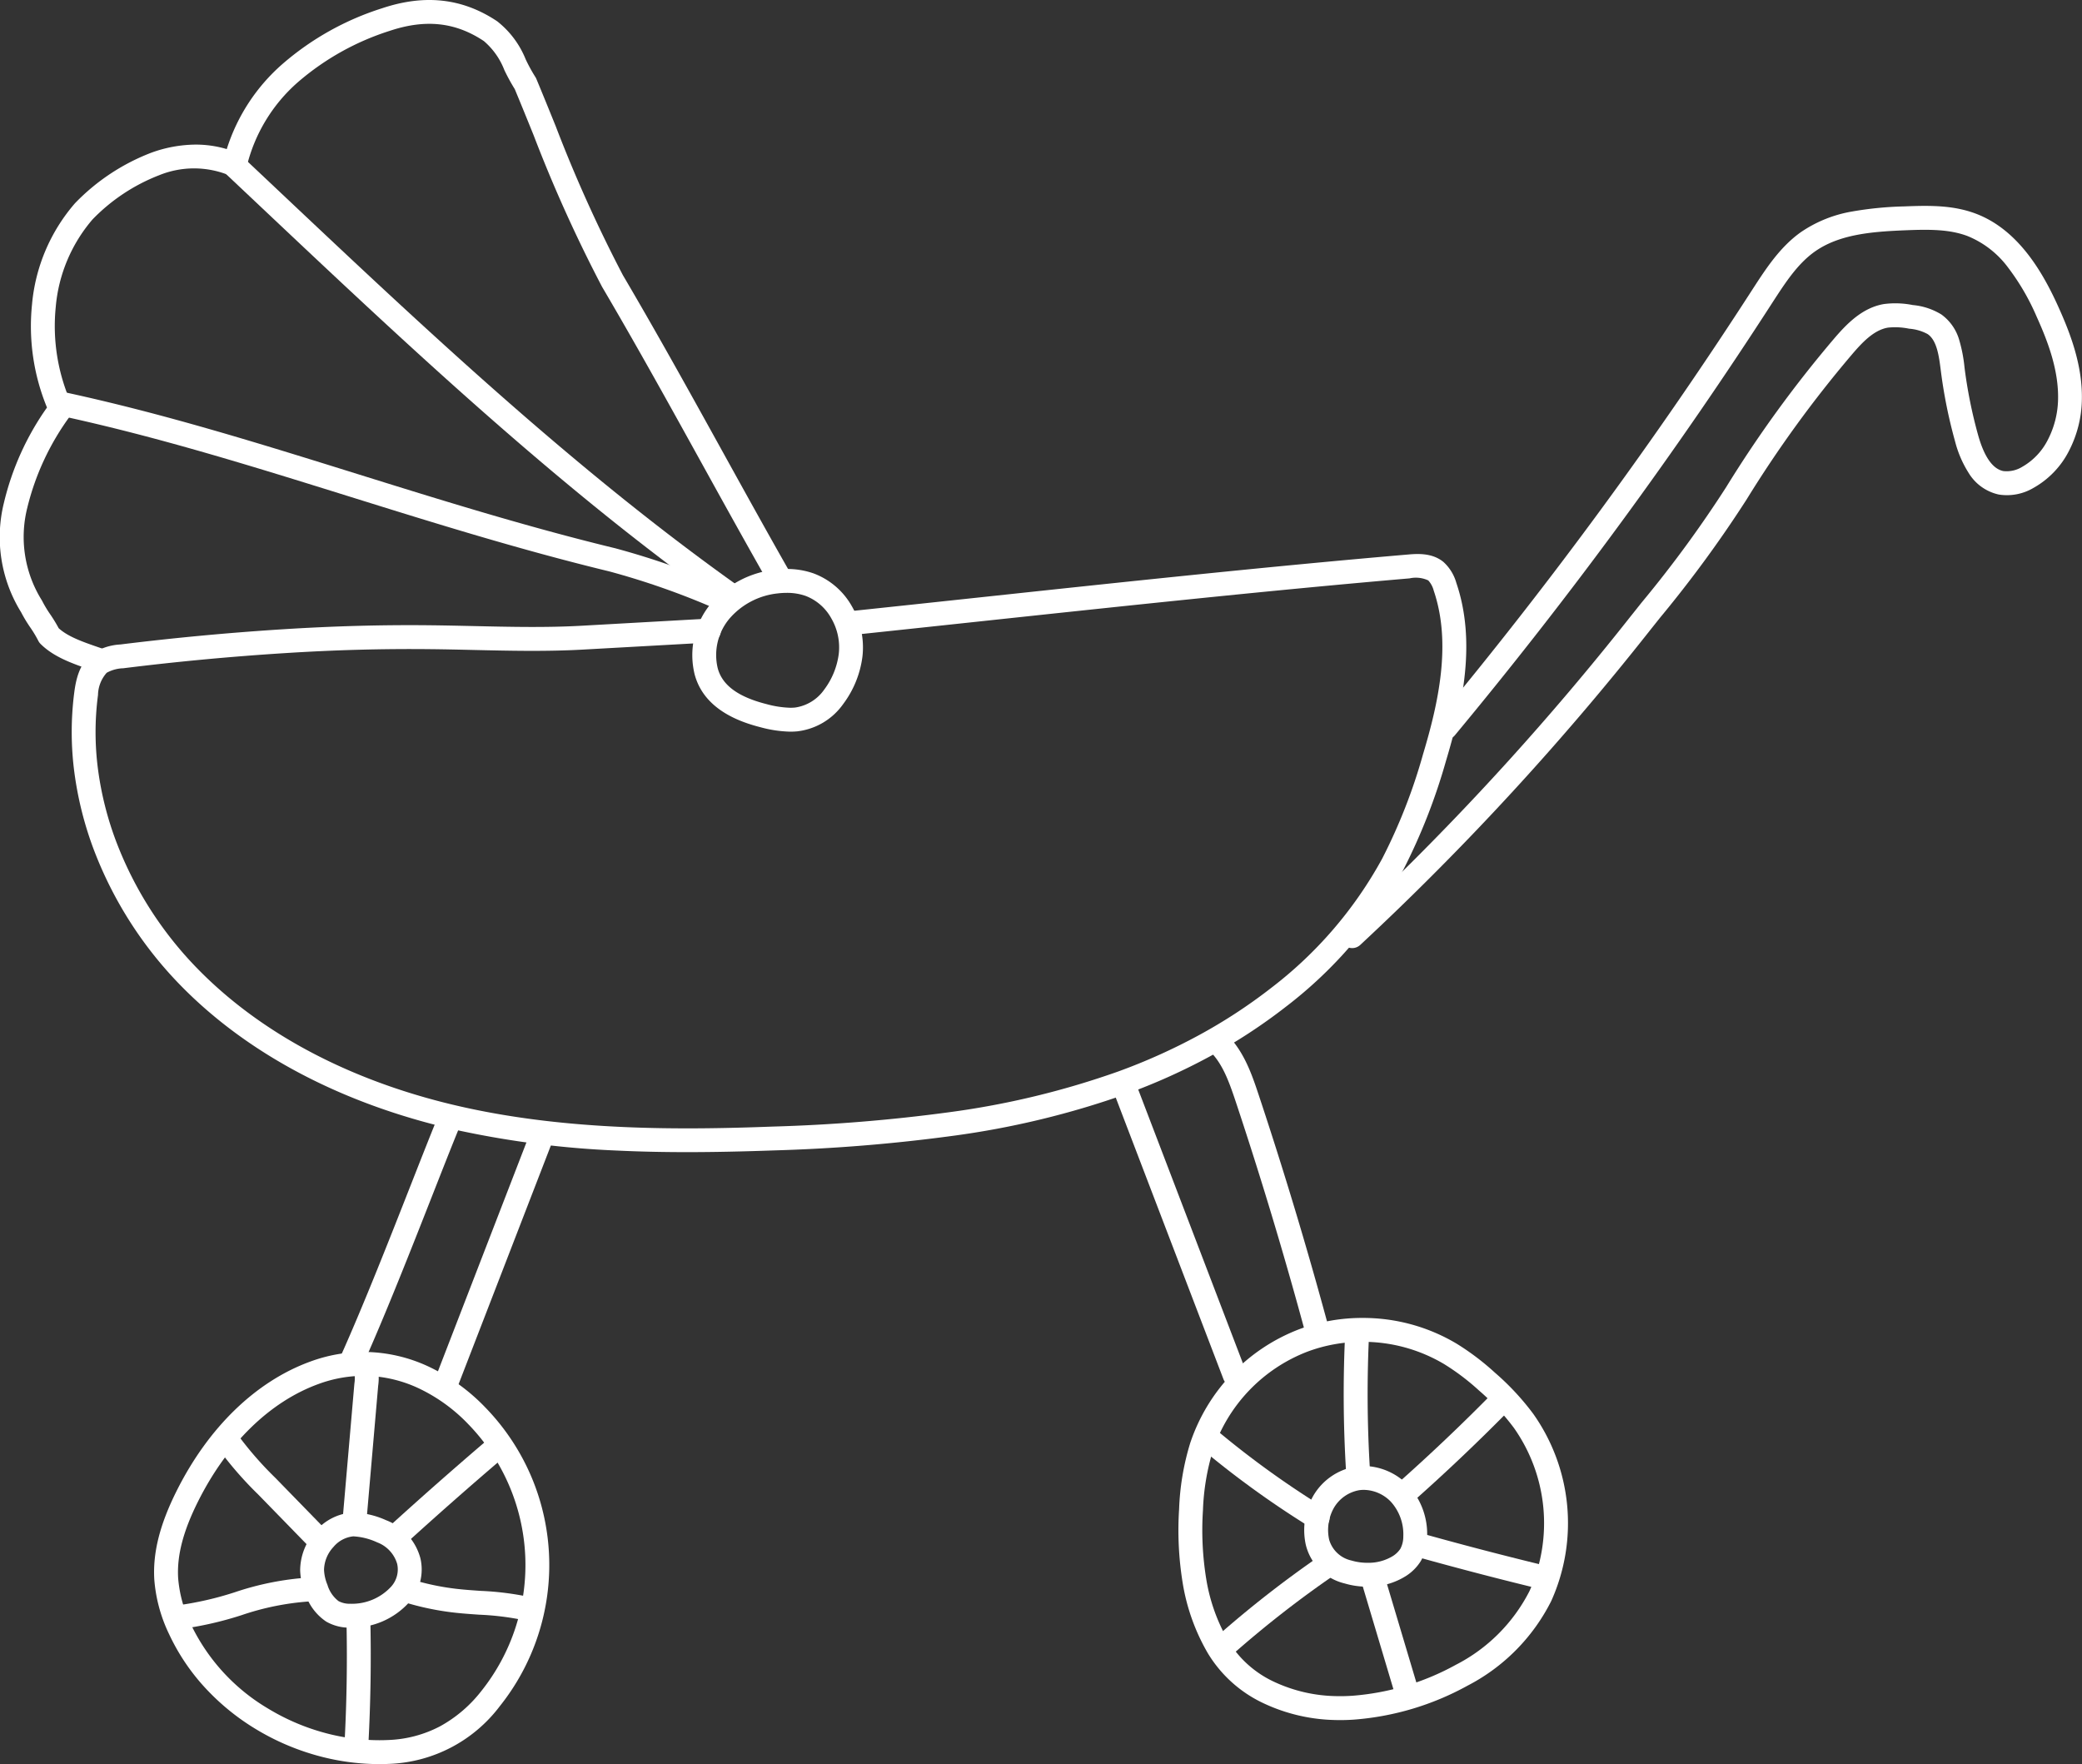 <svg xmlns="http://www.w3.org/2000/svg" width="261.502" height="221.557" viewBox="0 0 261.502 221.557"><rect x="0" y="0" width="261.502" height="221.557" fill="#333333" stroke="none"/><g transform="translate(-2344.998 -4495.753)"><path d="M114.935,345.884c-3.155,0-6.068-.067-8.845-.2A117.647,117.647,0,0,1,86.42,343.2c-14.366-3.155-26.5-9.467-35.089-18.252a49.517,49.517,0,0,1-10.879-16.982,43.72,43.72,0,0,1-2.469-9.786,38.772,38.772,0,0,1,0-10.115c.215-1.61.669-3.61,2.278-4.805a7.112,7.112,0,0,1,3.5-1.134c6.765-.838,13.647-1.482,20.455-1.912,6.358-.4,12.4-.566,18.468-.5,1.817.019,3.664.062,5.45.1,4.463.1,9.078.209,13.555-.041L115.476,279l2.12-.118a1.5,1.5,0,0,1,.167,3l-2.12.118-13.794.769c-4.6.256-9.27.149-13.791.045-1.777-.041-3.615-.083-5.413-.1-5.994-.063-11.963.1-18.247.5-6.748.427-13.569,1.064-20.275,1.9a4.568,4.568,0,0,0-2.077.566,4.324,4.324,0,0,0-1.093,2.794,35.772,35.772,0,0,0,0,9.331,40.716,40.716,0,0,0,2.3,9.113,46.493,46.493,0,0,0,10.217,15.944c8.18,8.366,19.795,14.39,33.588,17.419,13.183,2.9,26.953,2.834,38.684,2.392a209.862,209.862,0,0,0,22.112-1.8,104.678,104.678,0,0,0,21.3-5.14,74.616,74.616,0,0,0,10.006-4.5,66.127,66.127,0,0,0,9.155-5.98,51.488,51.488,0,0,0,13.943-16.25,69.912,69.912,0,0,0,5.119-13.083c1.934-6.44,3.605-13.919,1.345-20.557a3.03,3.03,0,0,0-.684-1.281,3.685,3.685,0,0,0-2.353-.258c-17.486,1.5-36.15,3.5-54.2,5.429-5.219.559-10.617,1.137-15.789,1.681a1.5,1.5,0,1,1-.314-2.984c5.17-.544,10.565-1.122,15.784-1.681,18.066-1.935,36.746-3.936,54.264-5.435,1.146-.1,3.064-.262,4.514.93a5.576,5.576,0,0,1,1.619,2.632c2.534,7.439.759,15.491-1.311,22.387a74.636,74.636,0,0,1-5.346,13.632,54.464,54.464,0,0,1-14.742,17.2,69.132,69.132,0,0,1-9.571,6.253,77.623,77.623,0,0,1-10.41,4.683,107.623,107.623,0,0,1-21.9,5.291,212.691,212.691,0,0,1-22.422,1.826C121.865,345.809,118.265,345.884,114.935,345.884Z" transform="translate(2316.354 4294.568)" fill="#fff"/><path d="M349.9,298.447a15.355,15.355,0,0,1-3.736-.554c-.574-.146-1.122-.307-1.626-.479-3.633-1.235-5.868-3.291-6.641-6.111a10.142,10.142,0,0,1,2.046-8.96,12.3,12.3,0,0,1,7.983-4.233,12.565,12.565,0,0,1,1.519-.095,10.037,10.037,0,0,1,3.353.547,9.215,9.215,0,0,1,4.863,4.186,10.268,10.268,0,0,1,1.3,6.266,12.569,12.569,0,0,1-2.426,5.973,8.212,8.212,0,0,1-5.763,3.42C350.492,298.433,350.2,298.447,349.9,298.447Zm-.455-17.432a9.558,9.558,0,0,0-1.155.072,9.274,9.274,0,0,0-6.03,3.161,7.1,7.1,0,0,0-1.469,6.26c.5,1.827,2.042,3.156,4.713,4.064.431.147.9.285,1.4.412a12.587,12.587,0,0,0,3,.461c.2,0,.4-.009.595-.027a5.39,5.39,0,0,0,3.663-2.258,9.482,9.482,0,0,0,1.828-4.506,7.249,7.249,0,0,0-.93-4.42,6.22,6.22,0,0,0-3.258-2.845A7.051,7.051,0,0,0,349.446,281.015Z" transform="translate(2094.361 4289.197)" fill="#fff"/><path d="M15.275,87.349a1.5,1.5,0,0,1-.488-.082l-.17-.059c-2.5-.859-4.858-1.67-6.528-3.34a1.5,1.5,0,0,1-.281-.39,14.7,14.7,0,0,0-1-1.663A17.62,17.62,0,0,1,5.653,79.9,17.915,17.915,0,0,1,3.486,66.168,34.6,34.6,0,0,1,8.9,54.184,26.823,26.823,0,0,1,7.019,41.241a22.412,22.412,0,0,1,5.387-12.7q.029-.033.06-.064a26.45,26.45,0,0,1,9.49-6.279,16.588,16.588,0,0,1,5.516-1.035,13.653,13.653,0,0,1,4.006.564A23.631,23.631,0,0,1,38.524,11,35.339,35.339,0,0,1,51,4.036C56.376,2.243,61.1,2.778,65.438,5.67a11.538,11.538,0,0,1,3.59,4.793,20.548,20.548,0,0,0,1.2,2.19,1.5,1.5,0,0,1,.137.255c.839,2.014,1.646,4,2.425,5.928a177.165,177.165,0,0,0,8.441,18.719C85.613,45,89.788,52.549,93.825,59.849c2.691,4.866,5.473,9.9,8.275,14.823a1.5,1.5,0,1,1-2.608,1.483c-2.811-4.941-5.6-9.981-8.293-14.854C87.168,54.01,83,46.472,78.637,39.056l-.024-.042a179.23,179.23,0,0,1-8.6-19.05c-.76-1.876-1.546-3.815-2.36-5.771A24.3,24.3,0,0,1,66.345,11.8a9.073,9.073,0,0,0-2.571-3.639c-3.566-2.377-7.325-2.786-11.828-1.284a32.826,32.826,0,0,0-11.425,6.355,20.487,20.487,0,0,0-6.56,10.8,1.5,1.5,0,0,1-2.071,1.033,11.632,11.632,0,0,0-8.915-.051,23.425,23.425,0,0,0-8.356,5.547A19.445,19.445,0,0,0,10,41.552a23.88,23.88,0,0,0,1.971,12.176,1.5,1.5,0,0,1-.137,1.481A32.367,32.367,0,0,0,6.421,66.792,15.008,15.008,0,0,0,8.226,78.353a1.5,1.5,0,0,1,.076.134,14.7,14.7,0,0,0,1,1.663A18.377,18.377,0,0,1,10.369,81.9c1.192,1.087,3.067,1.732,5.223,2.473l.171.059a1.5,1.5,0,0,1-.488,2.919Z" transform="translate(2342 4492.751)" fill="#fff"/><path d="M111.692,219.927a1.494,1.494,0,0,1-.617-.133,95.875,95.875,0,0,0-13.6-4.8c-11.219-2.721-22.058-6.1-32.541-9.371-12.438-3.879-24.186-7.543-36.527-10.207a1.5,1.5,0,0,1,.633-2.932c12.473,2.692,24.283,6.375,36.787,10.275,10.447,3.258,21.249,6.627,32.384,9.326l.059.016a98.766,98.766,0,0,1,14.038,4.958,1.5,1.5,0,0,1-.619,2.867Z" transform="translate(2324.069 4352.528)" fill="#fff"/><path d="M174.181,134.107a1.493,1.493,0,0,1-.87-.279c-4.672-3.333-9.517-7.011-14.4-10.933-15.276-12.268-29.743-25.916-43.734-39.115q-2.03-1.915-4.06-3.828a1.5,1.5,0,0,1,2.057-2.184q2.031,1.913,4.061,3.829c13.948,13.158,28.371,26.765,43.554,38.958,4.838,3.886,9.637,7.529,14.263,10.83a1.5,1.5,0,0,1-.872,2.721Z" transform="translate(2262.325 4437.712)" fill="#fff"/><path d="M652.345,195.744a1.5,1.5,0,0,1-1.022-2.6c1.562-1.452,3.136-2.944,4.678-4.434a346.953,346.953,0,0,0,30.894-34.1c.593-.749,1.2-1.506,1.778-2.237a147.865,147.865,0,0,0,10.647-14.53,150.772,150.772,0,0,1,13.424-18.495c1.638-1.93,3.619-4.028,6.4-4.494a11.143,11.143,0,0,1,3.606.127,8.278,8.278,0,0,1,3.595,1.184,6.007,6.007,0,0,1,2.252,3.241,18.478,18.478,0,0,1,.654,3.405,59.072,59.072,0,0,0,1.7,8.472c.769,2.758,1.841,4.289,3.186,4.551a3.731,3.731,0,0,0,2.352-.528,8.1,8.1,0,0,0,3.261-3.466A11.506,11.506,0,0,0,741,126.888c.1-3.748-1.306-7.391-2.694-10.461a29.174,29.174,0,0,0-3.588-6.162,11.932,11.932,0,0,0-5.079-3.946c-2.292-.871-4.887-.845-7.8-.728-4.254.171-8.328.506-11.4,2.683-2.133,1.513-3.654,3.848-5.125,6.105a561.782,561.782,0,0,1-40.08,54.644,1.5,1.5,0,0,1-2.3-1.927,558.808,558.808,0,0,0,39.865-54.355c1.549-2.377,3.3-5.071,5.9-6.915a16.229,16.229,0,0,1,6.388-2.585,43.74,43.74,0,0,1,6.625-.649c3.245-.131,6.161-.152,8.984.921,5.472,2.079,8.519,7.66,10.335,11.676,1.528,3.38,3.074,7.422,2.959,11.776a14.522,14.522,0,0,1-1.579,6.255,11.085,11.085,0,0,1-4.493,4.724,6.546,6.546,0,0,1-4.356.837,5.9,5.9,0,0,1-3.8-2.727,13.756,13.756,0,0,1-1.7-3.963,62.083,62.083,0,0,1-1.791-8.9c-.221-1.755-.47-3.744-1.64-4.556a5.728,5.728,0,0,0-2.333-.683,8.649,8.649,0,0,0-2.661-.135c-1.787.3-3.259,1.882-4.613,3.477a147.755,147.755,0,0,0-13.156,18.126,152.373,152.373,0,0,1-10.855,14.826c-.581.73-1.182,1.484-1.773,2.23a349.969,349.969,0,0,1-31.162,34.393c-1.556,1.5-3.144,3.008-4.719,4.473A1.5,1.5,0,0,1,652.345,195.744Z" transform="translate(1862.492 4419.083)" fill="#fff"/><path d="M168.779,573.391a1.5,1.5,0,0,1-1.368-2.114c2.884-6.43,6.173-14.8,8.816-21.528,1.258-3.2,2.344-5.967,3.2-8.058a1.5,1.5,0,1,1,2.775,1.139c-.85,2.07-1.932,4.826-3.186,8.016-2.654,6.756-5.958,15.164-8.871,21.659A1.5,1.5,0,0,1,168.779,573.391Z" transform="translate(2220.407 4094.724)" fill="#fff"/><path d="M214.517,579.674a1.5,1.5,0,0,1-1.4-2.041l12.048-31.159a1.5,1.5,0,0,1,2.8,1.082l-12.048,31.159A1.5,1.5,0,0,1,214.517,579.674Z" transform="translate(2186.554 4091.205)" fill="#fff"/><path d="M103.8,656.452h0a19.374,19.374,0,0,1,8.352,1.927,24.106,24.106,0,0,1,6.931,5.037,28.433,28.433,0,0,1,5.961,9.121,28.412,28.412,0,0,1-4.144,28.417,18.253,18.253,0,0,1-13.8,7.232c-.438.021-.883.031-1.324.031a29.337,29.337,0,0,1-8.077-1.149,30.594,30.594,0,0,1-7.462-3.265,29.186,29.186,0,0,1-6.3-5.13,26.322,26.322,0,0,1-4.555-6.759,19.143,19.143,0,0,1-1.868-6.874c-.2-3.371.688-6.906,2.8-11.126,4-8,9.968-13.771,16.811-16.259A19.512,19.512,0,0,1,103.8,656.452Zm1.973,48.764c.393,0,.791-.009,1.182-.028a15.122,15.122,0,0,0,6.453-1.72,16.821,16.821,0,0,0,5.154-4.393,25.379,25.379,0,0,0-1.628-33.568,21.119,21.119,0,0,0-6.066-4.418,16.4,16.4,0,0,0-7.066-1.637h0a16.519,16.519,0,0,0-5.653,1.023c-6.119,2.224-11.5,7.473-15.153,14.781-1.865,3.73-2.654,6.782-2.486,9.606a16.181,16.181,0,0,0,1.594,5.788A24.641,24.641,0,0,0,91.8,701.238a27.591,27.591,0,0,0,6.73,2.945A26.339,26.339,0,0,0,105.777,705.216Z" transform="translate(2286.864 4009.094)" fill="#fff"/><path d="M154.812,734.052a10.943,10.943,0,0,1,4.054.968,7.065,7.065,0,0,1,4.308,4.768,6.171,6.171,0,0,1-1.439,5.579,9.661,9.661,0,0,1-7.212,3.152c-.087,0-.175,0-.261,0a5.819,5.819,0,0,1-2.919-.767,6.71,6.71,0,0,1-2.637-3.53,8.288,8.288,0,0,1-.63-2.921,7.36,7.36,0,0,1,1.949-4.915,6.674,6.674,0,0,1,4.563-2.326c.064,0,.132,0,.2,0Zm-.29,11.467a6.683,6.683,0,0,0,4.931-2.1,3.209,3.209,0,0,0,.807-2.915,4.121,4.121,0,0,0-2.513-2.7,8.12,8.12,0,0,0-2.936-.751H154.8l-.085,0a3.737,3.737,0,0,0-2.46,1.335,4.336,4.336,0,0,0-1.18,2.873,5.436,5.436,0,0,0,.43,1.879,4,4,0,0,0,1.391,2.042,2.958,2.958,0,0,0,1.45.334Z" transform="translate(2234.622 3951.657)" fill="#fff"/><path d="M170.146,680.251q-.065,0-.131-.006a1.5,1.5,0,0,1-1.365-1.624q.73-8.432,1.461-16.865a4.442,4.442,0,0,0-.033-1.567,1.5,1.5,0,1,1,2.856-.919,6.813,6.813,0,0,1,.166,2.744q-.731,8.433-1.461,16.865A1.5,1.5,0,0,1,170.146,680.251Z" transform="translate(2219.397 4007.778)" fill="#fff"/><path d="M120.454,709.546a1.5,1.5,0,0,1-1.075-.453l-6.41-6.579a46.016,46.016,0,0,1-4.939-5.662,1.5,1.5,0,1,1,2.46-1.718,43.764,43.764,0,0,0,4.628,5.286l6.41,6.579a1.5,1.5,0,0,1-1.074,2.547Z" transform="translate(2264.46 3980.937)" fill="#fff"/><path d="M85.234,771.979a1.5,1.5,0,0,1-.153-2.992,40.822,40.822,0,0,0,7.172-1.642,36.323,36.323,0,0,1,9.286-1.843,1.5,1.5,0,0,1,.072,3,33.566,33.566,0,0,0-8.518,1.724,43.7,43.7,0,0,1-7.7,1.746A1.521,1.521,0,0,1,85.234,771.979Z" transform="translate(2282.243 3928.38)" fill="#fff"/><path d="M170.945,798.332l-.084,0a1.5,1.5,0,0,1-1.415-1.581c.3-5.332.382-10.741.257-16.078a1.5,1.5,0,0,1,3-.07c.127,5.415.039,10.9-.261,16.314A1.5,1.5,0,0,1,170.945,798.332Z" transform="translate(2218.805 3918.288)" fill="#fff"/><path d="M210.6,771.308a1.5,1.5,0,0,1-.346-.041,34.408,34.408,0,0,0-5.569-.681c-1.057-.073-2.15-.147-3.236-.274a34.822,34.822,0,0,1-6.213-1.31,1.5,1.5,0,1,1,.885-2.867,31.814,31.814,0,0,0,5.676,1.2c1.014.118,2.071.191,3.093.261a37.188,37.188,0,0,1,6.053.754,1.5,1.5,0,0,1-.343,2.96Z" transform="translate(2200.494 3927.959)" fill="#fff"/><path d="M191.249,711.816a1.5,1.5,0,0,1-1.009-2.61c3.926-3.568,7.959-7.122,11.988-10.561a1.5,1.5,0,1,1,1.948,2.282c-4.005,3.419-8.015,6.952-11.918,10.5A1.494,1.494,0,0,1,191.249,711.816Z" transform="translate(2203.776 3978.13)" fill="#fff"/><path d="M555.755,560.844a1.5,1.5,0,0,1-1.4-.965L540.4,523.4a1.5,1.5,0,0,1,2.8-1.072l13.95,36.48a1.5,1.5,0,0,1-1.4,2.036Z" transform="translate(1944.309 4109.081)" fill="#fff"/><path d="M600.138,540.187a1.5,1.5,0,0,1-1.447-1.109c-2.6-9.6-5.507-19.257-8.649-28.7-.871-2.619-1.659-4.745-3.186-6.294a1.5,1.5,0,1,1,2.136-2.106c2.138,2.168,3.113,5.1,3.9,7.453,3.16,9.5,6.086,19.212,8.7,28.866a1.5,1.5,0,0,1-1.449,1.892Z" transform="translate(1910.174 4123.761)" fill="#fff"/><path d="M592.977,690.526c-.211,0-.425,0-.635-.008a22.131,22.131,0,0,1-9.024-2.106,16.177,16.177,0,0,1-6.992-6.278,25.689,25.689,0,0,1-3.162-8.832,41.147,41.147,0,0,1-.45-9.285,32.133,32.133,0,0,1,1.389-8.267,23.152,23.152,0,0,1,13.712-14.319,22.554,22.554,0,0,1,7.927-1.413,22.933,22.933,0,0,1,11.815,3.224,31.992,31.992,0,0,1,4.809,3.636,32.46,32.46,0,0,1,4.82,5.172,23.78,23.78,0,0,1,2.264,23.531,24.2,24.2,0,0,1-10.513,10.624,35.044,35.044,0,0,1-14.226,4.259C594.136,690.505,593.553,690.526,592.977,690.526Zm2.763-47.508a19.565,19.565,0,0,0-6.876,1.223,20.153,20.153,0,0,0-11.909,12.437,29.266,29.266,0,0,0-1.246,7.507,38.165,38.165,0,0,0,.41,8.6,22.712,22.712,0,0,0,2.781,7.805,13.229,13.229,0,0,0,5.726,5.119,19.113,19.113,0,0,0,7.793,1.806c.69.018,1.391,0,2.078-.046a31.98,31.98,0,0,0,12.982-3.89,21.239,21.239,0,0,0,9.249-9.266,20.781,20.781,0,0,0-1.973-20.5,29.585,29.585,0,0,0-4.387-4.693,29.116,29.116,0,0,0-4.358-3.3A19.934,19.934,0,0,0,595.74,643.018Z" transform="translate(1920.381 4021.257)" fill="#fff"/><path d="M641.361,726.737a10,10,0,0,1-2.886-.416,6.585,6.585,0,0,1-4.852-4.865,8.7,8.7,0,0,1,.957-6.156,7.587,7.587,0,0,1,5.231-3.634,6.951,6.951,0,0,1,1.1-.088,7.853,7.853,0,0,1,5.582,2.439,9.026,9.026,0,0,1,2.373,6.5,6.1,6.1,0,0,1-.783,2.984,5.946,5.946,0,0,1-1.861,1.884A8.793,8.793,0,0,1,641.361,726.737Zm-.447-12.159a3.941,3.941,0,0,0-.625.049,4.619,4.619,0,0,0-3.126,2.2,5.668,5.668,0,0,0-.6,4.011,3.743,3.743,0,0,0,2.781,2.609,7.1,7.1,0,0,0,2.021.289,5.869,5.869,0,0,0,3.19-.842,3.1,3.1,0,0,0,.956-.927,3.282,3.282,0,0,0,.364-1.552,6.094,6.094,0,0,0-1.552-4.335A4.8,4.8,0,0,0,640.914,714.578Z" transform="translate(1875.38 3968.291)" fill="#fff"/><path d="M654.319,661.2a1.5,1.5,0,0,1-1.5-1.407,158.92,158.92,0,0,1-.1-17.845,1.5,1.5,0,1,1,3,.152,155.915,155.915,0,0,0,.1,17.506,1.5,1.5,0,0,1-1.4,1.59Z" transform="translate(1861.253 4020.882)" fill="#fff"/><path d="M596.61,705.657a1.493,1.493,0,0,1-.786-.223,118.254,118.254,0,0,1-13.88-10.015,1.5,1.5,0,1,1,1.927-2.3,115.244,115.244,0,0,0,13.527,9.76,1.5,1.5,0,0,1-.788,2.777Z" transform="translate(1913.887 3982.213)" fill="#fff"/><path d="M590.619,766.749a1.5,1.5,0,0,1-.994-2.624,137.085,137.085,0,0,1,13.141-10.25,1.5,1.5,0,1,1,1.7,2.474,134.077,134.077,0,0,0-12.853,10.025A1.494,1.494,0,0,1,590.619,766.749Z" transform="translate(1908.18 3937.18)" fill="#fff"/><path d="M666.614,777.571a1.5,1.5,0,0,1-1.437-1.071l-4.268-14.3a1.5,1.5,0,0,1,2.875-.858l4.268,14.3a1.5,1.5,0,0,1-1.438,1.929Z" transform="translate(1855.09 3932.252)" fill="#fff"/><path d="M701.62,751.461a1.5,1.5,0,0,1-.353-.042c-5.232-1.26-10.517-2.634-15.709-4.082a1.5,1.5,0,1,1,.806-2.89c5.158,1.439,10.408,2.8,15.606,4.055a1.5,1.5,0,0,1-.35,2.959Z" transform="translate(1837.611 3944.004)" fill="#fff"/><path d="M677.422,688.9a1.5,1.5,0,0,1-.995-2.623c4.185-3.706,8.3-7.609,12.216-11.6a1.5,1.5,0,0,1,2.14,2.1c-3.969,4.04-8.13,7.991-12.367,11.743A1.494,1.494,0,0,1,677.422,688.9Z" transform="translate(1843.932 3995.935)" fill="#fff"/></g></svg>